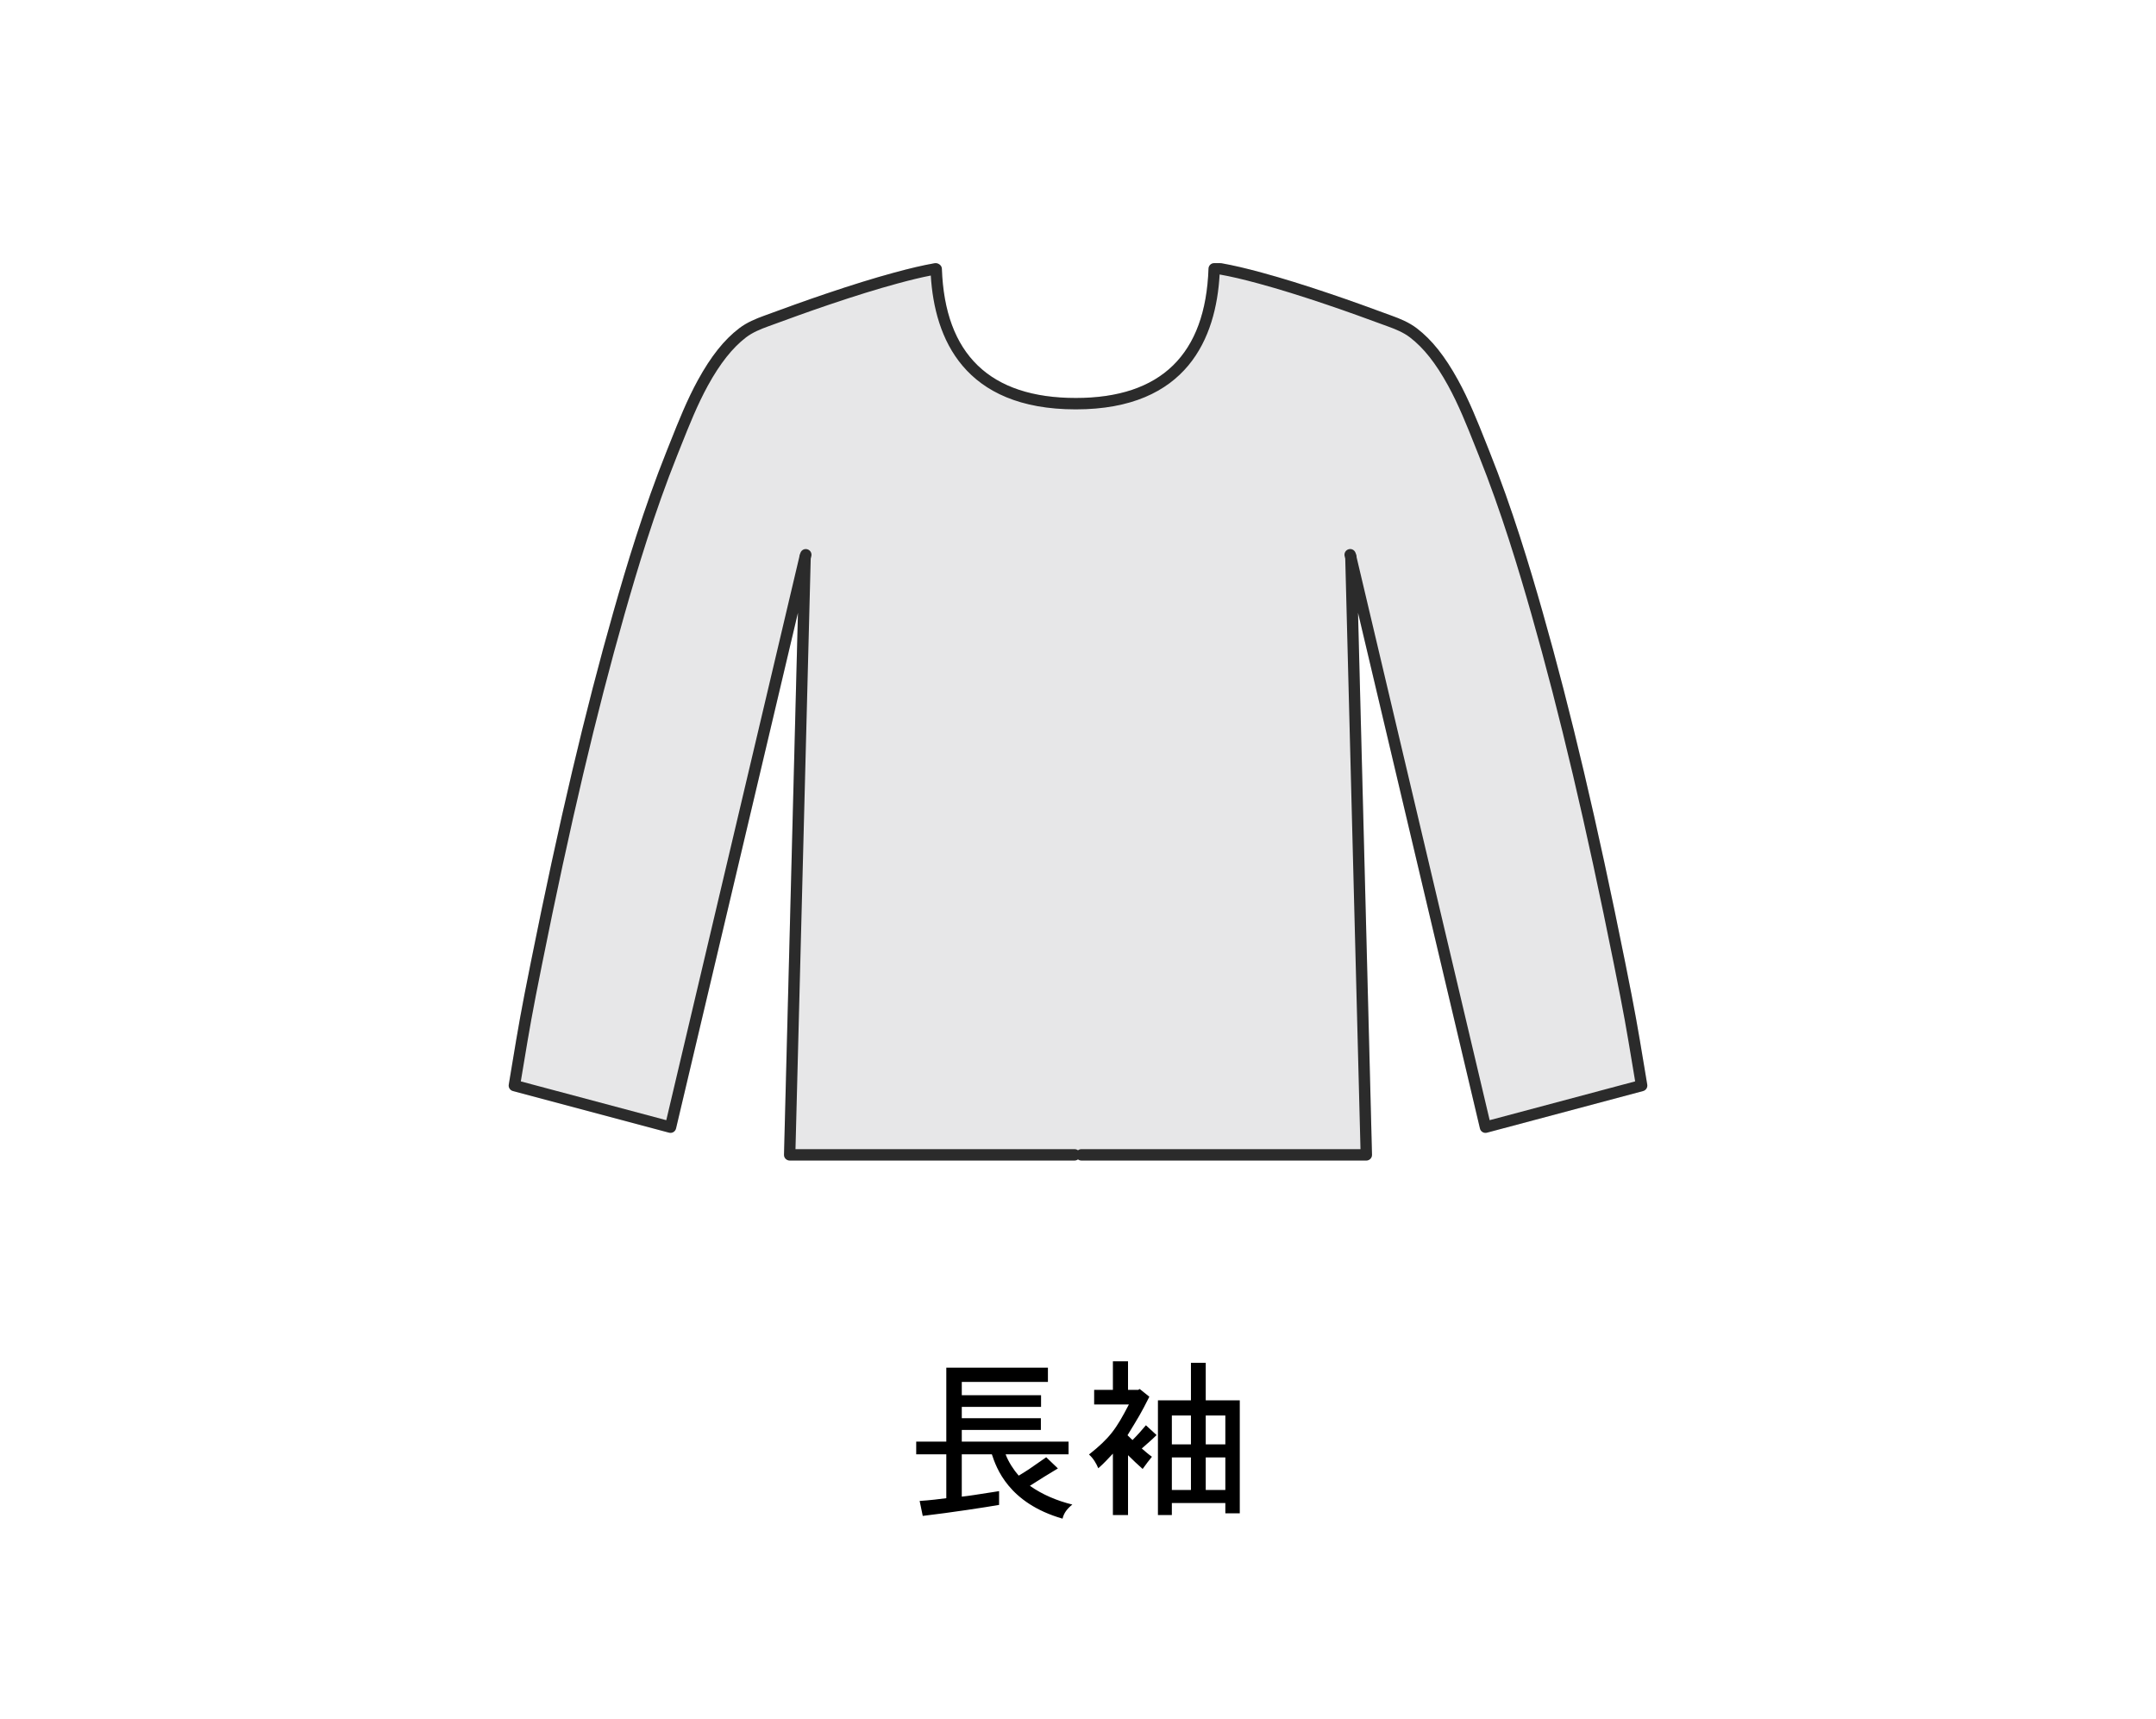 <?xml version="1.0" encoding="UTF-8"?>
<svg id="_レイヤー_2" data-name="レイヤー 2" xmlns="http://www.w3.org/2000/svg" viewBox="0 0 250.833 200">
  <defs>
    <style>
      .cls-1 {
        fill: none;
      }

      .cls-2 {
        fill: #2b2b2b;
      }

      .cls-3 {
        fill: #e7e7e8;
      }
    </style>
  </defs>
  <g id="_レイヤー_1-2" data-name="レイヤー 1">
    <path class="cls-3" d="M158.96,135h-33.146c-.15,0-.288-.05-.399-.134-.11.084-.247.134-.398.134h-33.145c-.178,0-.349-.073-.474-.2s-.192-.301-.187-.48l1.624-63.045-14.184,59.996c-.042.175-.152.325-.305.417-.152.092-.336.116-.511.071l-18.164-4.844c-.33-.089-.538-.412-.482-.748l.357-2.145c.805-4.847,1.021-6.15,2.219-12.122,3.25-16.197,6.305-29.154,9.614-40.778,1.474-5.18,3.509-11.98,6.182-18.65l.446-1.118c.947-2.381,1.928-4.841,3.192-7.144,1.521-2.767,3.042-4.679,4.789-6.014.923-.708,1.98-1.127,2.9-1.464,2.373-.873,4.747-1.736,7.142-2.544,3.081-1.042,5.618-1.828,7.988-2.473,1.881-.512,3.333-.85,4.71-1.096.396-.071.837.233.85.629.346,9.984,5.591,15.046,15.587,15.046,9.898,0,15.091-5.062,15.435-15.046.011-.357.304-.64.661-.64h.65c.039,0,.152.005.191.011,1.379.246,2.832.583,4.71,1.096,2.369.645,4.909,1.43,7.989,2.473,2.394.808,4.77,1.671,7.141,2.546.92.336,1.978.755,2.901,1.463,1.742,1.333,3.265,3.245,4.786,6.014,1.277,2.324,2.264,4.808,3.22,7.21l.419,1.052c2.665,6.646,4.705,13.457,6.184,18.65,3.305,11.618,6.36,24.575,9.614,40.778,1.209,6.037,1.409,7.236,2.248,12.284l.33,1.983c.057.336-.152.659-.482.748l-18.167,4.844c-.173.045-.357.021-.511-.071s-.263-.242-.305-.417l-14.183-59.994,1.626,63.044c.005.179-.063.352-.188.48s-.296.2-.474.2l-0.0 0Z"/>
    <path class="cls-2" d="M158.96,135h-33.146c-.15,0-.288-.05-.399-.134-.11.084-.247.134-.398.134h-33.145c-.178,0-.349-.073-.474-.2s-.192-.301-.187-.48l1.624-63.045-14.184,59.996c-.042.175-.152.325-.305.417-.152.092-.336.116-.511.071l-18.164-4.844c-.33-.089-.538-.412-.482-.748l.357-2.145c.805-4.847,1.021-6.15,2.219-12.122,3.25-16.197,6.305-29.154,9.614-40.778,1.474-5.18,3.509-11.98,6.182-18.65l.446-1.118c.947-2.381,1.928-4.841,3.192-7.144,1.521-2.767,3.042-4.679,4.789-6.014.923-.708,1.98-1.127,2.9-1.464,2.373-.873,4.747-1.736,7.142-2.544,3.081-1.042,5.618-1.828,7.988-2.473,1.881-.512,3.333-.85,4.71-1.096.396-.071.837.233.85.629.346,9.984,5.591,15.046,15.587,15.046,9.898,0,15.091-5.062,15.435-15.046.011-.357.304-.64.661-.64h.65c.039,0,.152.005.191.011,1.379.246,2.832.583,4.71,1.096,2.369.645,4.909,1.43,7.989,2.473,2.394.808,4.77,1.671,7.141,2.546.92.336,1.978.755,2.901,1.463,1.742,1.333,3.265,3.245,4.786,6.014,1.277,2.324,2.264,4.808,3.22,7.21l.419,1.052c2.665,6.646,4.705,13.457,6.184,18.65,3.305,11.618,6.36,24.575,9.614,40.778,1.209,6.037,1.409,7.236,2.248,12.284l.33,1.983c.057.336-.152.659-.482.748l-18.167,4.844c-.173.045-.357.021-.511-.071s-.263-.242-.305-.417l-14.183-59.994,1.626,63.044c.005.179-.063.352-.188.48s-.296.2-.474.2l-0.0 0ZM92.552,133.675h32.466c.15,0,.288.05.398.134.112-.084.249-.134.399-.134h32.467l-1.773-68.688-.073-.305c-.079-.339.116-.682.449-.784.339-.11.69.07.815.396l.084.22c.026.07.04.144.042.218l.003.084,15.482,65.488,16.927-4.514-.231-1.388c-.836-5.031-1.034-6.226-2.242-12.24-3.245-16.169-6.292-29.094-9.588-40.678-1.471-5.161-3.498-11.931-6.139-18.521l-.42-1.054c-.941-2.365-1.912-4.81-3.15-7.063-1.43-2.601-2.838-4.38-4.432-5.6-.774-.595-1.723-.968-2.552-1.27-2.36-.87-4.726-1.729-7.107-2.534-3.056-1.034-5.571-1.812-7.915-2.45-1.826-.498-3.237-.826-4.568-1.065-.412,7.307-3.722,15.692-16.73,15.692-13.055,0-16.429-8.291-16.874-15.569-1.127.22-2.376.52-3.924.942-2.344.638-4.858,1.417-7.913,2.45-2.382.805-4.747,1.665-7.11,2.533-.828.304-1.775.677-2.55,1.272-1.574,1.204-3.024,3.035-4.433,5.6-1.225,2.232-2.19,4.655-3.123,6.997l-.448,1.122c-2.649,6.614-4.671,13.371-6.137,18.519-3.299,11.59-6.345,24.515-9.588,40.678-1.194,5.948-1.411,7.247-2.213,12.077l-.259,1.552,16.924,4.514,15.487-65.572c.002-.074.016-.149.042-.218l.084-.22c.124-.326.475-.504.815-.396.333.102.529.444.449.784l-.073.305-1.771,68.688v0Z"/>
    <g>
      <path d="M121.917,159.096v1.66h-10.021v1.541h9.222v1.36h-9.222v1.32h9.202v1.36h-9.202v1.359h12.423v1.48h-7.322c.301.841.94,1.82,1.521,2.48,1.061-.64,1.261-.779,3.201-2.14l1.36,1.3c-1.101.66-2.241,1.36-3.261,2.021,1.479,1.04,3.16,1.741,4.94,2.181-.62.5-.979.98-1.14,1.641-6.302-1.82-7.702-5.922-8.222-7.482h-3.501v4.922c1.06-.12,1.36-.18,4.341-.641v1.601c-1.48.261-5.501.88-8.882,1.28l-.36-1.74c1.04-.061,2.541-.24,3.101-.32v-5.102h-3.501v-1.48h3.501v-8.602h11.822Z"/>
      <path d="M131.236,158.355v3.321h1.18l.181-.101,1.12.9c-1,1.98-1.16,2.221-2.541,4.481l.58.56c.561-.56,1.08-1.141,1.561-1.721l1.24,1.141c-.54.541-1.16,1.061-1.721,1.561.4.34.78.68,1.181.961-.34.42-.7.879-1.08,1.42-.54-.48-1.16-1.061-1.7-1.601v6.962h-1.761v-7.143c-.521.561-1.12,1.201-1.7,1.701-.22-.541-.58-1.16-1.08-1.601,2.42-1.921,3.16-2.96,4.641-5.821h-4.041v-1.7h2.181v-3.321h1.761ZM140.278,158.536v4.36h3.961v13.143h-1.681v-1.199h-6.222v1.4h-1.62v-13.344h3.841v-4.36h1.721ZM136.336,164.657v3.36h2.221v-3.36h-2.221ZM136.336,169.539v3.78h2.221v-3.78h-2.221ZM140.278,164.657v3.36h2.28v-3.36h-2.28ZM140.278,169.539v3.78h2.28v-3.78h-2.28Z"/>
    </g>
    <rect class="cls-1" width="250.833" height="200"/>
  </g>
</svg>